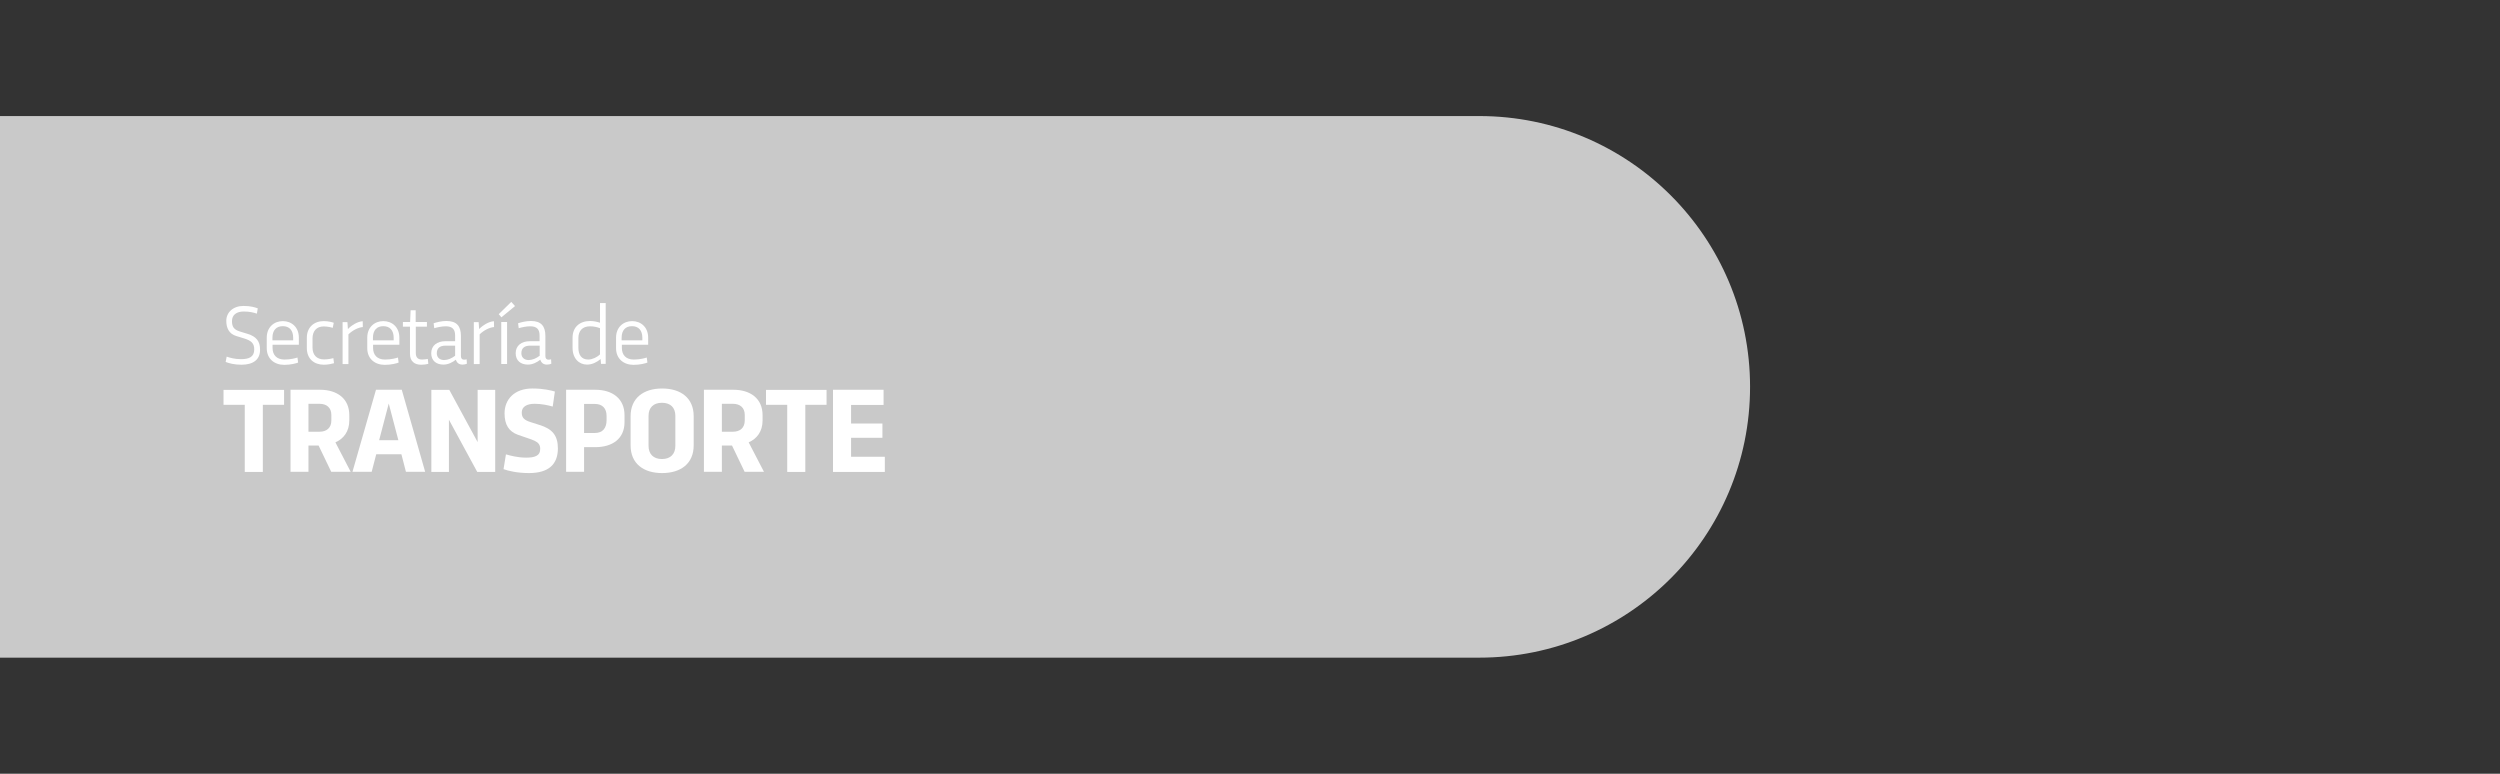 <?xml version="1.0" encoding="utf-8"?>
<!-- Generator: Adobe Illustrator 24.1.2, SVG Export Plug-In . SVG Version: 6.00 Build 0)  -->
<svg version="1.1" id="Capa_1" xmlns="http://www.w3.org/2000/svg" xmlns:xlink="http://www.w3.org/1999/xlink" x="0px" y="0px"
	 viewBox="0 0 1977.5 612" style="enable-background:new 0 0 1977.5 612;" xml:space="preserve">
<rect x="0" y="0" width="1977.5" height="612" fill="#333333" stroke="none"/>
<style type="text/css">
	.st0{fill:#C9C9C9;}
	.st1{fill:#FFFFFF;}
</style>
<path class="st0" d="M0,91.8h1170.1c118.3,0,214.2,95.9,214.2,214.2s-95.9,214.2-214.2,214.2H0V91.8z"/>
<g>
	<g>
		<path class="st1" d="M193.6,320.2h-16.8v-11.8h47.9v11.8h-16.8v53.1h-14.3V320.2z"/>
		<path class="st1" d="M253.2,308.3c13.4,0,23.1,6.9,23.1,20.1v4.2c0,8.8-4.6,14.5-11,17.3l12.1,23.3H262l-10-20.8H244v20.8h-14.2
			v-64.9H253.2z M244,319.5v22h8.7c5.7,0,9.4-3.1,9.4-8.9v-4.4c0-5.7-3.7-8.8-9.4-8.8H244z"/>
		<path class="st1" d="M321.1,373.2l-3.6-13.9h-19.9l-3.6,13.9h-15.2l18.6-64.9h20.4l18.5,64.9H321.1z M299.9,348.2h15.2l-7.6-29
			L299.9,348.2z"/>
		<path class="st1" d="M355.1,332v41.3h-13.9v-64.9h14.2l22.4,41.3v-41.3h13.9v64.9h-14.2L355.1,332z"/>
		<path class="st1" d="M418.4,374.2c-9.1,0-16.3-1.7-20.1-3.1l1.9-11.7c3.4,1,9.5,2.6,15.9,2.6c6.7,0,11.2-1.3,11.2-6.9
			c0-6.6-5.8-6.8-17.7-11.2c-7.1-2.6-10.5-8-10.5-16.9c0-11.2,7.9-19.7,22-19.7c9,0,15,1.6,17.8,2.4l-1.7,11.9
			c-3.4-1-8.9-2.2-14.3-2.2c-6.3,0-10.2,2.4-10.2,6.9c0,4.1,1.9,6,7,7.6l7.2,2.3c9.7,3,14.4,8,14.4,18.6
			C441.2,367.2,434.1,374.2,418.4,374.2z"/>
		<path class="st1" d="M462,353.7v19.5h-14.2v-64.9h23.1c13.4,0,23.1,6.9,23.1,20.1v5.5c0,13.3-9.8,19.8-23.1,19.8H462z M462,319.5
			v23h8.4c6.5,0,9.4-4,9.4-10.2V329c0-5.9-3.2-9.5-9.4-9.5H462z"/>
		<path class="st1" d="M498.8,329.2c0-14.3,10.2-21.9,24.9-21.9c14.8,0,25,7.5,25,21.9v23.1c0,14.4-10.2,21.9-25,21.9
			c-14.7,0-24.9-7.5-24.9-21.9V329.2z M513,352.7c0,6.4,3.8,10.4,10.6,10.4c6.8,0,10.6-4,10.6-10.4v-23.8c0-6.4-3.8-10.3-10.6-10.3
			c-6.8,0-10.6,3.9-10.6,10.3V352.7z"/>
		<path class="st1" d="M580.1,308.3c13.4,0,23.1,6.9,23.1,20.1v4.2c0,8.8-4.6,14.5-11,17.3l12.1,23.3H589l-10-20.8H571v20.8h-14.2
			v-64.9H580.1z M571,319.5v22h8.7c5.7,0,9.4-3.1,9.4-8.9v-4.4c0-5.7-3.7-8.8-9.4-8.8H571z"/>
		<path class="st1" d="M622.7,320.2h-16.8v-11.8h47.9v11.8H637v53.1h-14.3V320.2z"/>
		<path class="st1" d="M658.9,308.3h40v12h-25.7V335H698v11.3h-24.8v15h26.7v12h-41V308.3z"/>
	</g>
	<g>
		<path class="st1" d="M191,288.5c-5.8,0-10-1.2-12.5-2.2l0.8-4.2c2.2,0.8,6.4,2,11.2,2c6.5,0,10.6-1.7,10.6-7.7
			c0-4.8-2.2-6.9-8-8.7l-6.2-1.9c-5.7-1.7-7.9-6.3-7.9-12c0-6.8,5.5-11.8,13.6-11.8c5.8,0,9,1.1,11.3,1.9l-0.7,4.2
			c-2.3-0.8-5.8-1.7-10.3-1.7c-5.7,0-9.4,2.6-9.4,7.6c0,4.5,1.5,6.7,6.2,8.2l6.2,1.9c6.8,2.1,9.8,5.8,9.8,12.4
			C205.8,284.4,200.4,288.5,191,288.5z"/>
		<path class="st1" d="M211,267.1c0-8.3,5.8-13.1,12.7-13.1c7,0,12.7,4.8,12.7,13.1v5.6h-20.8v2.5c0,5.7,3.4,9.2,9.4,9.2
			c5,0,8.8-1.1,10.3-1.6l0.5,4c-1.5,0.6-5.8,1.8-10.9,1.8c-8,0-13.9-4.9-13.9-13.2V267.1z M215.6,269.2h16.3v-2c0-5.9-3-9.2-8.2-9.2
			c-5.1,0-8.2,3.2-8.2,9.2V269.2z"/>
		<path class="st1" d="M247.2,274.9c0,5.9,3.4,9.4,9.1,9.4c3.1,0,6.4-0.7,7.4-1l0.5,4c-1.4,0.4-4.6,1.2-8,1.2
			c-7.7,0-13.5-4.6-13.5-13.2v-8.1c0-8.4,5.8-13.2,13.3-13.2c3.9,0,6.8,0.9,8,1.3l-0.8,4c-0.6-0.2-3.8-1.1-7.1-1.1
			c-5.8,0-8.9,3.8-8.9,9.5V274.9z"/>
		<path class="st1" d="M274.8,254.7l0.4,5.6c2.8-3,7.7-6,11.7-6.2l0.1,4.6c-3.7,0.3-8.3,2.7-11.4,5.8v23.5h-4.6v-33.2H274.8z"/>
		<path class="st1" d="M290.5,267.1c0-8.3,5.8-13.1,12.7-13.1c7,0,12.7,4.8,12.7,13.1v5.6h-20.8v2.5c0,5.7,3.4,9.2,9.4,9.2
			c5,0,8.8-1.1,10.3-1.6l0.5,4c-1.5,0.6-5.8,1.8-10.9,1.8c-8,0-13.9-4.9-13.9-13.2V267.1z M295.1,269.2h16.3v-2c0-5.9-3-9.2-8.2-9.2
			c-5.1,0-8.2,3.2-8.2,9.2V269.2z"/>
		<path class="st1" d="M318.8,254.7h5.6l0.4-9.3h4l0,9.3h8.9v3.7h-8.8v20.8c0,4,2.1,5.2,5,5.2c1.6,0,3.5-0.3,4.5-0.5l0.4,3.9
			c-1.3,0.4-3.5,0.7-5.7,0.7c-5.1,0-8.8-2.6-8.8-8.6v-21.5h-5.6V254.7z"/>
		<path class="st1" d="M352.2,269.9h7.8v-4.6c0-4.6-2-7.2-7.4-7.2c-3.1,0-6.7,0.8-9.1,1.5l-0.5-3.9c2.4-0.8,6.3-1.8,10.1-1.8
			c8.2,0,11.5,4.1,11.5,11.9v15.9c0,1.8,0.9,2.8,2.4,2.8c0.7,0,1.5-0.1,2.1-0.3l0.2,3.5c-0.8,0.4-2.1,0.7-3.5,0.7
			c-2.7,0-4.5-1.4-5.2-3.9c-2.6,2.1-6.1,3.9-9.8,3.9c-5.7,0-9.7-3.1-9.7-9C341.1,273.3,345.8,269.9,352.2,269.9z M360,281.4v-8h-7.6
			c-4.4,0-6.9,2-6.9,6c0,3.5,2.5,5.4,5.8,5.4C354.5,284.7,357.2,283.5,360,281.4z"/>
		<path class="st1" d="M378.6,254.7l0.4,5.6c2.8-3,7.7-6,11.7-6.2l0.1,4.6c-3.7,0.3-8.3,2.7-11.4,5.8v23.5h-4.6v-33.2H378.6z"/>
		<path class="st1" d="M394.5,248.5l9.9-9.7l3,3.3l-10.8,8.9L394.5,248.5z M401.1,254.7v33.2h-4.6v-33.2H401.1z"/>
		<path class="st1" d="M419,269.9h7.8v-4.6c0-4.6-2-7.2-7.4-7.2c-3.1,0-6.7,0.8-9.1,1.5l-0.5-3.9c2.4-0.8,6.3-1.8,10.1-1.8
			c8.2,0,11.5,4.1,11.5,11.9v15.9c0,1.8,0.9,2.8,2.4,2.8c0.7,0,1.5-0.1,2.1-0.3l0.2,3.5c-0.8,0.4-2.1,0.7-3.5,0.7
			c-2.7,0-4.5-1.4-5.2-3.9c-2.6,2.1-6.1,3.9-9.8,3.9c-5.7,0-9.7-3.1-9.7-9C407.9,273.3,412.6,269.9,419,269.9z M426.9,281.4v-8h-7.6
			c-4.4,0-6.9,2-6.9,6c0,3.5,2.5,5.4,5.8,5.4C421.3,284.7,424.1,283.5,426.9,281.4z"/>
		<path class="st1" d="M475.4,287.8l-0.3-3.8c-2.9,2.4-6.5,4.4-10.8,4.4c-6.2,0-11.4-4.8-11.4-13.2v-8.1c0-8.4,5.7-13.2,13.9-13.2
			c2.8,0,5.9,0.7,7.8,1.4v-15.6h4.5v48.1H475.4z M474.6,280.3v-20.7c-2-0.8-4.9-1.5-7.8-1.5c-6.3,0-9.3,3.8-9.3,9.4v7.5
			c0,5.7,2.4,9.4,7.9,9.4C468.7,284.3,472.3,282.6,474.6,280.3z"/>
		<path class="st1" d="M487.3,267.1c0-8.3,5.8-13.1,12.7-13.1c7,0,12.7,4.8,12.7,13.1v5.6h-20.8v2.5c0,5.7,3.4,9.2,9.4,9.2
			c5,0,8.8-1.1,10.3-1.6l0.5,4c-1.5,0.6-5.8,1.8-10.9,1.8c-8,0-13.9-4.9-13.9-13.2V267.1z M491.8,269.2h16.3v-2c0-5.9-3-9.2-8.2-9.2
			c-5.1,0-8.2,3.2-8.2,9.2V269.2z"/>
	</g>
</g>
</svg>
